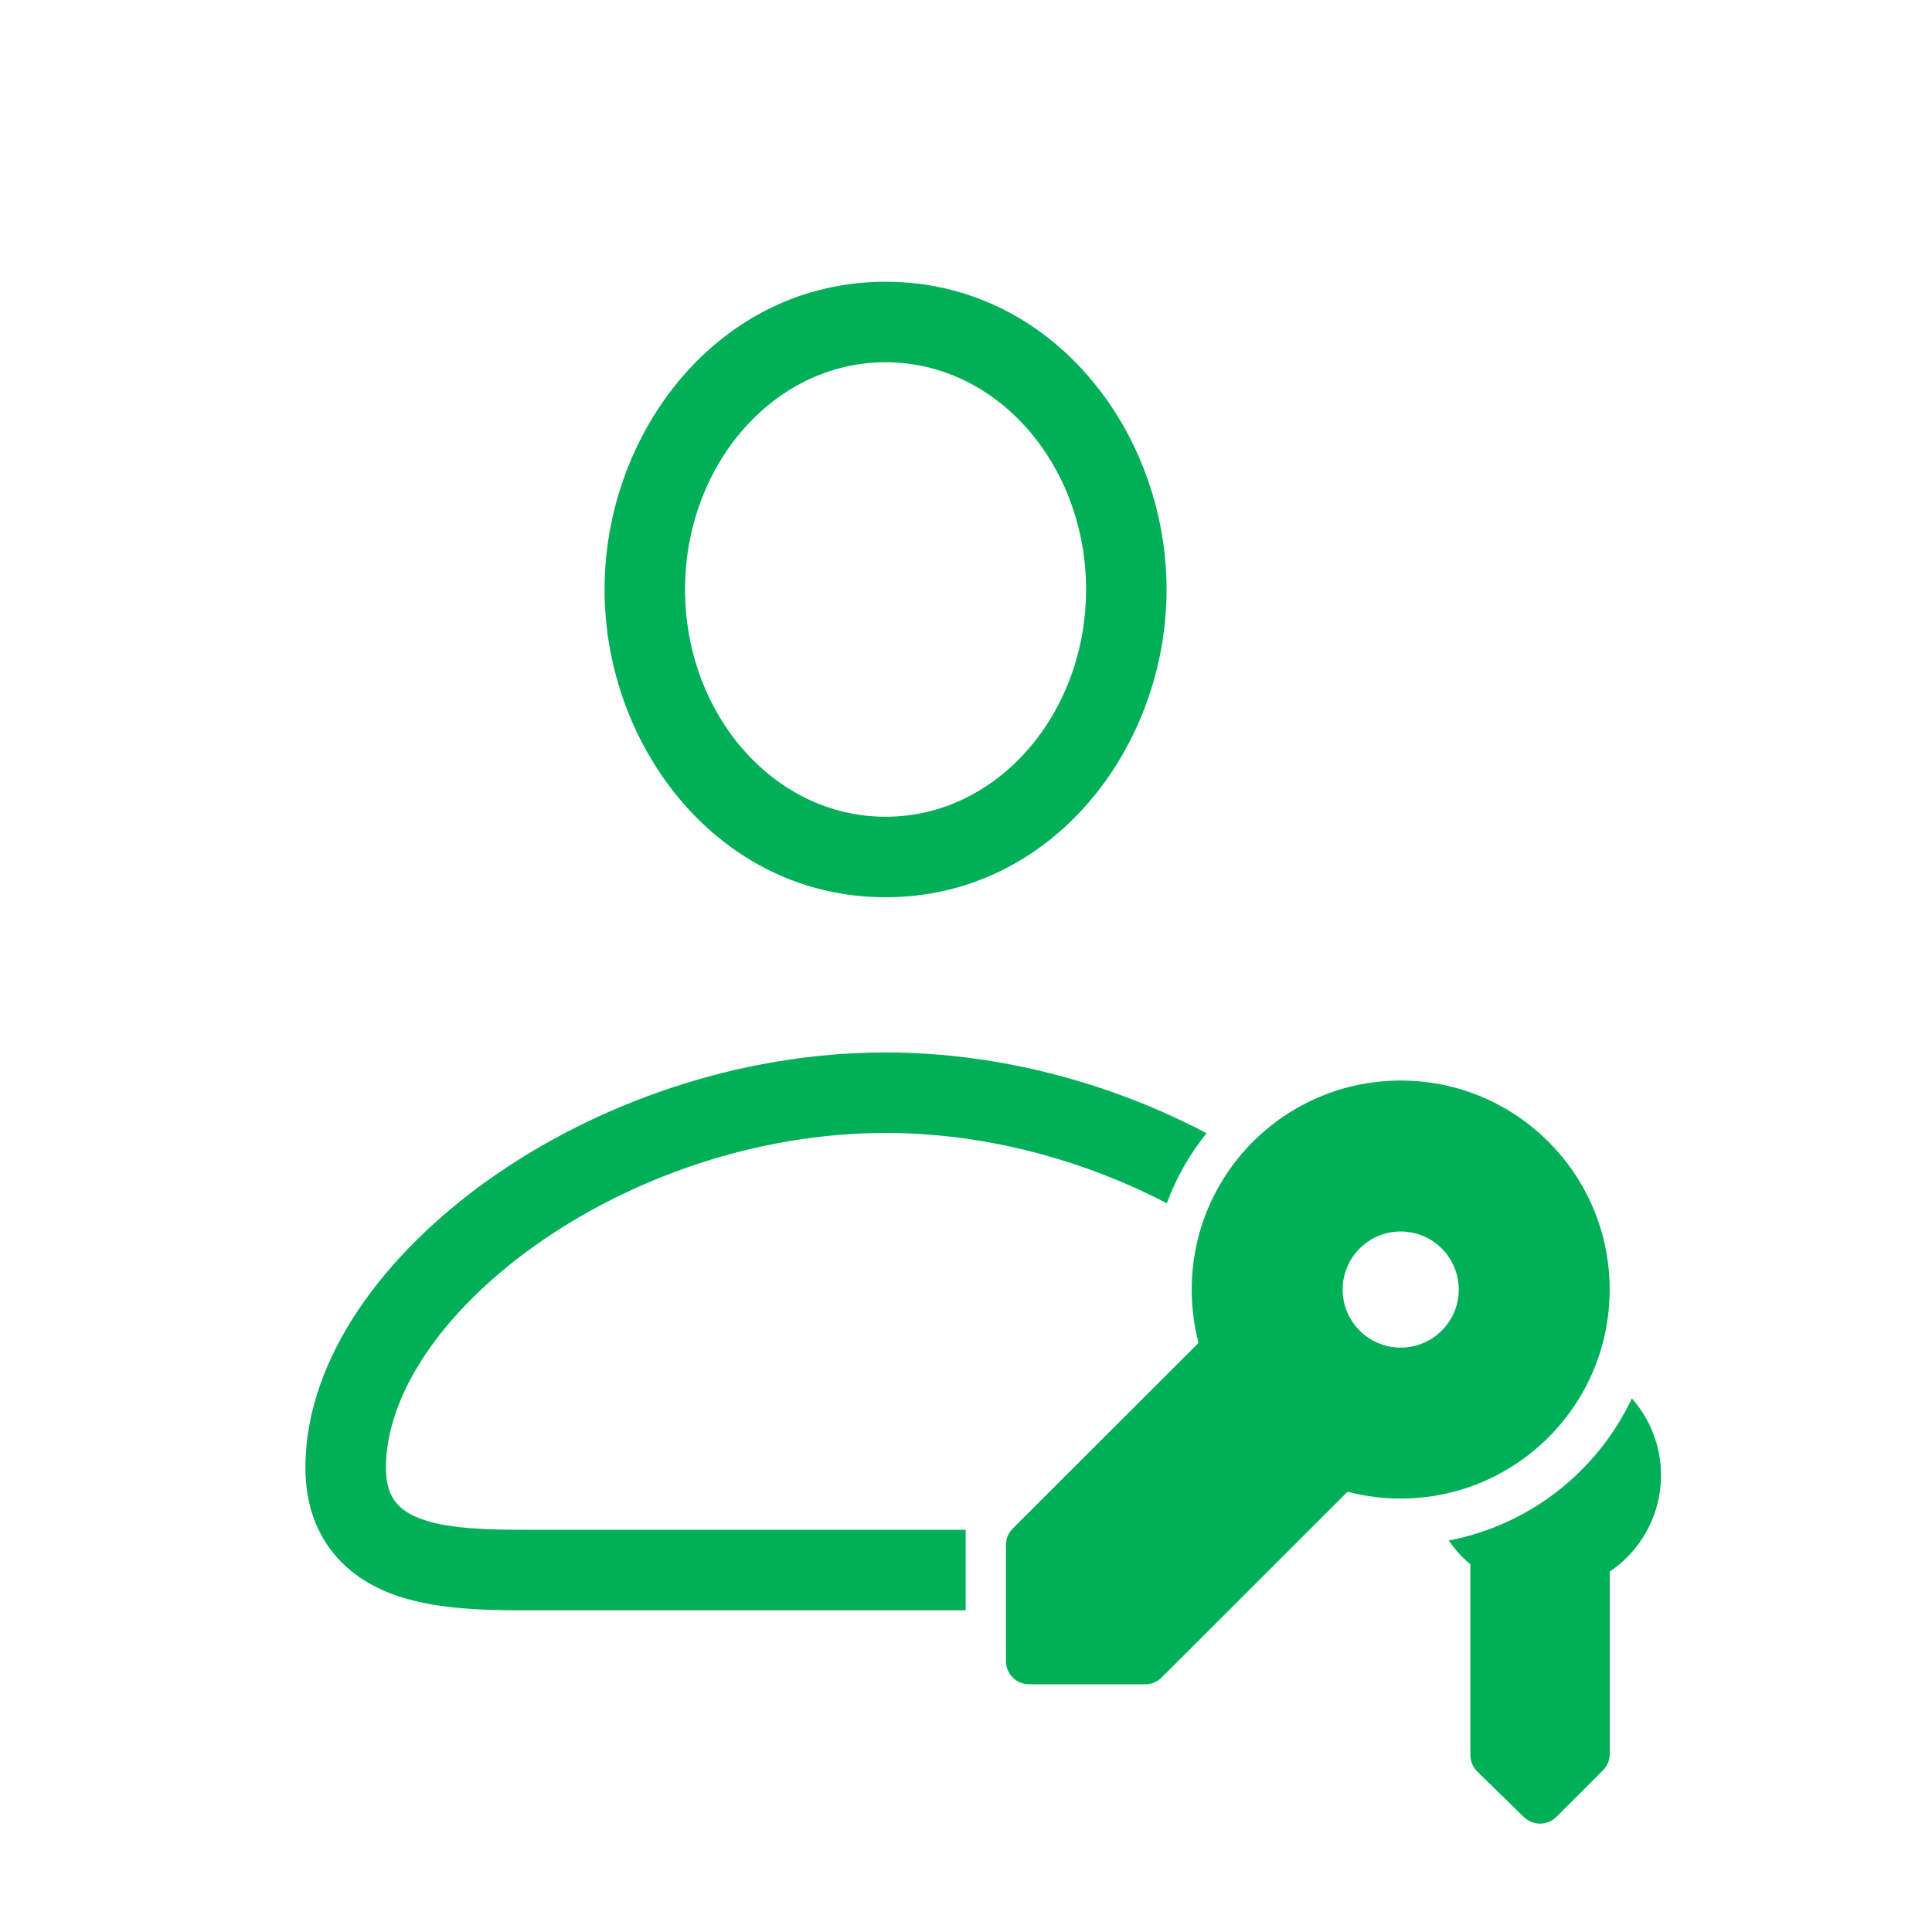 <svg width="48" height="48" viewBox="0 0 48 48" fill="none" xmlns="http://www.w3.org/2000/svg">
<path fill-rule="evenodd" clip-rule="evenodd" d="M22.002 7C17.856 7 15.02 10.733 15.02 14.646C15.02 18.559 17.856 22.292 22.002 22.292C26.147 22.292 28.983 18.559 28.983 14.646C28.983 10.733 26.147 7 22.002 7ZM17.02 14.646C17.02 11.562 19.218 9 22.002 9C24.785 9 26.983 11.562 26.983 14.646C26.983 17.73 24.785 20.292 22.002 20.292C19.218 20.292 17.02 17.73 17.02 14.646Z" fill="#00AF58"/>
<path d="M22.002 26.148C24.873 26.148 27.649 26.93 29.977 28.154C29.559 28.672 29.223 29.259 28.989 29.895C26.942 28.829 24.504 28.148 22.002 28.148C18.755 28.148 15.618 29.294 13.302 30.939C10.952 32.608 9.588 34.679 9.588 36.465C9.588 36.888 9.692 37.144 9.828 37.317C9.97 37.5 10.198 37.652 10.542 37.766C11.219 37.99 12.163 38.008 13.226 38.008H23.992V40.008H13.225C12.244 40.008 10.955 40.009 9.914 39.664C9.327 39.47 8.712 39.136 8.253 38.55C7.787 37.956 7.588 37.237 7.588 36.465C7.588 33.729 9.573 31.134 12.143 29.308C14.77 27.443 18.307 26.148 22.002 26.148Z" fill="#00AF58"/>
<path d="M35.994 38.273C36.145 38.495 36.326 38.694 36.531 38.866V43.604C36.531 43.76 36.594 43.908 36.705 44.017L37.859 45.143C38.085 45.364 38.446 45.362 38.67 45.138L39.824 43.984C39.932 43.876 39.993 43.73 39.993 43.577V39.047C40.761 38.529 41.267 37.65 41.267 36.654C41.267 35.921 40.993 35.252 40.543 34.743C39.691 36.549 38.012 37.888 35.994 38.273Z" fill="#00AF58"/>
<path fill-rule="evenodd" clip-rule="evenodd" d="M34.8 37.231C37.667 37.231 39.992 34.906 39.992 32.039C39.992 29.171 37.667 26.846 34.8 26.846C31.932 26.846 29.608 29.171 29.608 32.039C29.608 32.497 29.667 32.941 29.778 33.364L25.161 37.976C25.053 38.084 24.992 38.231 24.992 38.384V41.269C24.992 41.588 25.25 41.846 25.569 41.846H28.454C28.607 41.846 28.753 41.785 28.861 41.677L33.479 37.062C33.901 37.172 34.343 37.231 34.8 37.231ZM34.8 33.481C35.596 33.481 36.242 32.835 36.242 32.039C36.242 31.242 35.596 30.596 34.8 30.596C34.003 30.596 33.358 31.242 33.358 32.039C33.358 32.835 34.003 33.481 34.8 33.481Z" fill="#00AF58"/>
</svg>
